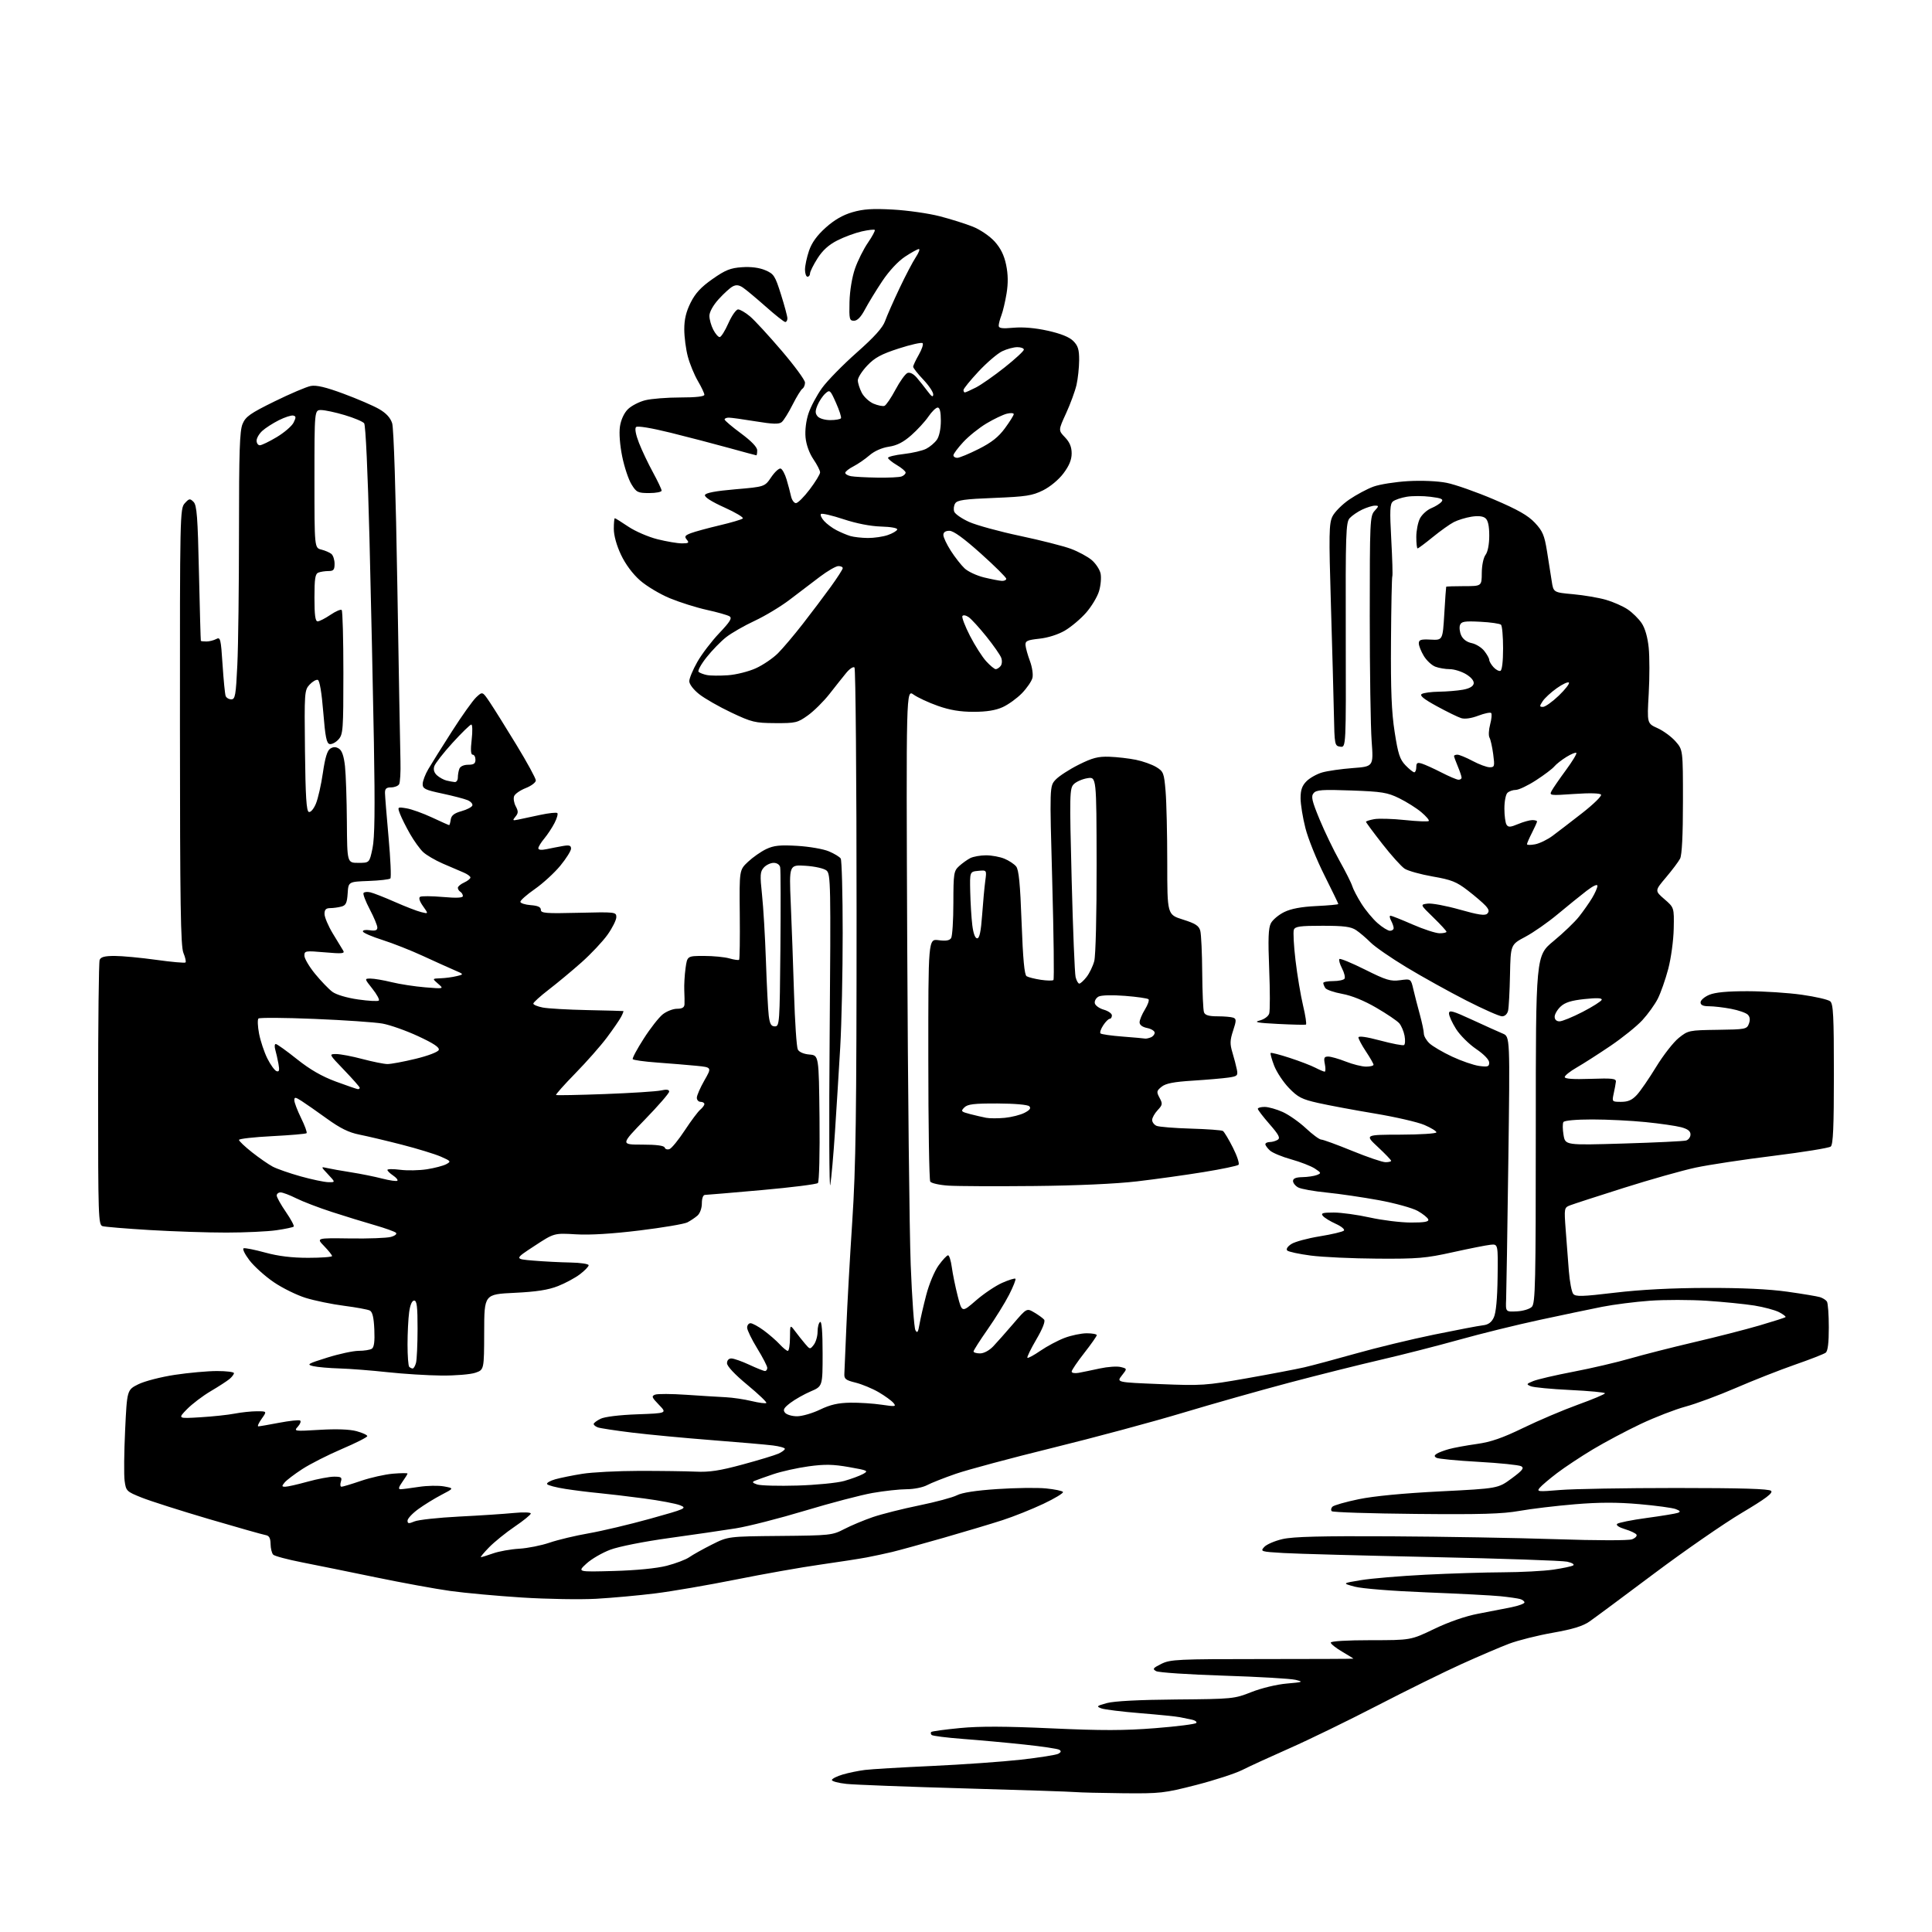 <?xml version="1.0" encoding="UTF-8" standalone="no"?>
<svg 
  version="1.1" 
  xmlns="http://www.w3.org/2000/svg" 
  xmlns:xlink="http://www.w3.org/1999/xlink" 
  xmlns:svg="http://www.w3.org/2000/svg"
  xmlns:rdf="http://www.w3.org/1999/02/22-rdf-syntax-ns#"
  xmlns:cc="http://creativecommons.org/ns#"
  xmlns:dc="http://purl.org/dc/elements/1.1/"
  viewBox="0 0 768 768"
  width="768"
  height="768"
>
<style>svg {background-color: white; }</style>"
<path stroke="none" fill="black" fill-rule="evenodd" d="M446.28,712.84C437.60,712.75 429.15,712.54 427.50,712.38C425.85,712.21 406.05,711.56 383.50,710.92C360.95,710.28 339.80,709.48 336.50,709.13C333.20,708.78 330.59,708.07 330.69,707.55C330.80,707.03 332.74,706.06 335.02,705.39C337.29,704.72 341.25,703.90 343.82,703.58C346.40,703.26 358.40,702.55 370.50,702.00C382.60,701.44 398.50,700.32 405.84,699.50C413.17,698.67 419.87,697.61 420.72,697.14C421.82,696.52 421.92,696.07 421.09,695.56C420.46,695.16 414.21,694.23 407.22,693.49C400.22,692.74 389.22,691.73 382.76,691.25C376.30,690.76 370.72,690.05 370.34,689.68C369.97,689.31 369.90,688.77 370.18,688.49C370.46,688.21 375.60,687.51 381.59,686.93C389.42,686.17 399.70,686.21 418.00,687.05C437.97,687.96 446.92,687.95 459.27,686.97C467.95,686.29 475.28,685.35 475.56,684.89C475.85,684.43 475.05,683.85 473.79,683.59C472.53,683.34 470.38,682.89 469.00,682.61C467.62,682.32 460.55,681.61 453.27,681.02C446.00,680.43 439.03,679.57 437.77,679.10C435.72,678.32 435.94,678.12 440.00,677.00C442.87,676.21 452.86,675.69 467.50,675.57C490.04,675.38 490.64,675.32 497.50,672.61C501.45,671.05 507.55,669.58 511.50,669.24C518.00,668.67 518.25,668.56 515.00,667.76C513.08,667.29 500.22,666.54 486.44,666.10C472.65,665.66 460.57,664.86 459.59,664.31C458.04,663.44 458.30,663.08 461.66,661.41C465.23,659.64 468.09,659.50 501.75,659.50C521.69,659.50 538.00,659.43 538.00,659.35C538.00,659.26 535.98,658.00 533.50,656.55C531.02,655.10 529.00,653.48 529.00,652.96C529.00,652.39 535.44,652.00 544.91,652.00C560.82,652.00 560.82,652.00 570.16,647.51C575.92,644.74 582.56,642.44 587.50,641.50C591.90,640.66 597.86,639.50 600.75,638.92C603.64,638.33 606.00,637.47 606.00,637.00C606.00,636.52 605.21,635.91 604.25,635.64C603.29,635.37 599.80,634.87 596.50,634.53C593.20,634.19 579.92,633.50 567.00,632.99C553.53,632.46 541.37,631.49 538.51,630.72C533.52,629.37 533.52,629.37 541.01,628.13C545.13,627.45 556.60,626.48 566.50,625.98C576.40,625.47 590.35,625.04 597.50,625.01C604.65,624.98 613.59,624.51 617.37,623.97C621.14,623.42 624.74,622.66 625.36,622.28C625.99,621.89 624.96,621.24 622.99,620.80C621.07,620.37 597.00,619.54 569.50,618.96C542.00,618.38 515.31,617.66 510.18,617.35C501.19,616.82 500.93,616.74 502.55,614.95C503.47,613.93 506.76,612.51 509.86,611.80C514.04,610.84 525.18,610.55 553.00,610.71C573.62,610.82 603.09,611.34 618.47,611.85C634.87,612.40 647.41,612.42 648.78,611.89C650.07,611.40 650.85,610.57 650.52,610.03C650.19,609.49 648.12,608.52 645.93,607.86C643.60,607.16 642.31,606.29 642.82,605.78C643.31,605.29 648.61,604.22 654.61,603.41C660.60,602.60 666.17,601.68 667.00,601.37C668.13,600.94 667.93,600.58 666.14,599.89C664.84,599.39 658.32,598.50 651.64,597.92C642.89,597.15 635.73,597.16 626.00,597.97C618.58,598.59 608.66,599.77 603.97,600.61C597.20,601.81 588.67,602.06 562.80,601.81C544.85,601.64 529.82,601.16 529.40,600.73C528.98,600.31 529.10,599.50 529.66,598.94C530.23,598.37 534.92,597.03 540.10,595.96C546.07,594.72 557.89,593.59 572.50,592.85C595.50,591.69 595.50,591.69 600.89,587.71C605.25,584.49 605.97,583.57 604.70,582.85C603.83,582.36 596.16,581.58 587.66,581.10C579.15,580.63 571.65,579.90 570.99,579.49C570.07,578.93 570.11,578.54 571.14,577.87C571.89,577.39 574.08,576.56 576.00,576.03C577.92,575.50 582.88,574.59 587.00,574.01C592.64,573.22 597.23,571.64 605.50,567.62C611.55,564.68 621.33,560.52 627.24,558.38C633.15,556.25 637.99,554.21 637.99,553.85C638.00,553.50 631.81,552.91 624.25,552.55C616.69,552.19 609.60,551.51 608.50,551.05C606.66,550.28 606.73,550.12 609.50,548.99C611.15,548.31 618.35,546.64 625.50,545.27C632.65,543.90 642.77,541.54 648.00,540.02C653.23,538.51 664.70,535.59 673.50,533.53C682.30,531.48 693.97,528.49 699.42,526.89C704.88,525.29 709.54,523.80 709.77,523.57C710.00,523.34 708.85,522.46 707.22,521.61C705.59,520.77 701.16,519.58 697.38,518.97C693.59,518.37 685.10,517.52 678.50,517.08C671.90,516.65 661.71,516.64 655.86,517.06C650.01,517.48 641.46,518.57 636.86,519.48C632.26,520.39 621.08,522.74 612.00,524.69C602.92,526.64 588.52,530.19 580.00,532.58C571.47,534.96 557.52,538.53 549.00,540.50C540.47,542.47 524.06,546.58 512.52,549.63C500.98,552.69 481.86,558.10 470.02,561.66C458.19,565.22 435.00,571.46 418.50,575.52C402.00,579.58 384.68,584.23 380.00,585.84C375.32,587.46 370.15,589.50 368.50,590.38C366.85,591.27 363.20,591.99 360.38,591.99C357.57,592.00 351.49,592.66 346.88,593.47C342.27,594.28 330.18,597.45 320.00,600.52C309.82,603.59 297.45,606.75 292.50,607.54C287.55,608.33 275.62,610.07 266.00,611.40C255.99,612.78 245.97,614.77 242.59,616.04C239.34,617.26 235.07,619.75 233.09,621.58C229.50,624.89 229.50,624.89 244.00,624.49C252.95,624.24 260.99,623.45 265.00,622.43C268.57,621.51 272.62,619.98 274.00,619.01C275.38,618.04 279.41,615.79 282.97,614.00C289.43,610.75 289.43,610.75 310.06,610.56C330.02,610.38 330.85,610.29 335.60,607.83C338.29,606.43 343.41,604.29 346.96,603.07C350.51,601.86 358.79,599.77 365.36,598.43C371.93,597.09 378.70,595.27 380.40,594.39C382.42,593.34 388.01,592.48 396.50,591.92C403.65,591.44 412.33,591.33 415.78,591.67C419.23,592.01 422.28,592.64 422.55,593.08C422.82,593.52 419.32,595.64 414.77,597.79C410.22,599.94 402.90,602.87 398.50,604.29C394.10,605.72 383.52,608.88 375.00,611.33C366.48,613.77 357.28,616.30 354.57,616.95C351.85,617.59 347.35,618.56 344.57,619.09C341.78,619.62 333.43,620.91 326.00,621.97C318.57,623.02 303.50,625.69 292.50,627.90C281.50,630.10 267.10,632.58 260.50,633.40C253.90,634.22 243.32,635.18 237.00,635.54C230.68,635.89 217.40,635.67 207.50,635.04C197.60,634.41 184.78,633.24 179.00,632.43C173.22,631.63 159.95,629.20 149.50,627.04C139.05,624.88 125.80,622.19 120.05,621.06C114.30,619.93 109.16,618.56 108.61,618.01C108.06,617.46 107.59,615.56 107.56,613.78C107.51,611.34 107.00,610.45 105.50,610.20C104.40,610.01 94.28,607.14 83.00,603.83C71.73,600.51 59.72,596.68 56.30,595.31C50.30,592.91 50.08,592.69 49.54,588.66C49.23,586.37 49.32,577.30 49.74,568.50C50.50,552.50 50.50,552.50 55.00,550.26C57.49,549.03 63.98,547.35 69.50,546.52C75.00,545.69 82.54,545.01 86.25,545.01C89.96,545.00 93.00,545.38 93.00,545.85C93.00,546.31 92.21,547.35 91.25,548.16C90.29,548.97 86.91,551.16 83.74,553.03C80.57,554.90 76.34,558.12 74.32,560.18C70.67,563.93 70.67,563.93 79.58,563.39C84.49,563.10 90.66,562.44 93.30,561.93C95.94,561.42 99.91,561.00 102.12,561.00C106.14,561.00 106.14,561.00 104.00,564.00C102.83,565.65 102.23,567.00 102.68,567.00C103.13,567.00 106.86,566.36 110.97,565.57C115.07,564.79 118.82,564.39 119.28,564.67C119.75,564.96 119.36,566.05 118.41,567.10C116.73,568.96 116.92,568.99 127.10,568.38C133.81,567.98 139.01,568.17 141.75,568.92C144.09,569.55 146.00,570.44 146.00,570.88C146.00,571.32 141.48,573.61 135.95,575.97C130.43,578.33 123.34,581.92 120.20,583.96C117.07,585.99 113.88,588.41 113.13,589.33C111.95,590.77 111.98,591.00 113.39,591.00C114.29,591.00 118.27,590.10 122.24,589.00C126.21,587.90 130.96,587.00 132.80,587.00C135.68,587.00 136.05,587.27 135.50,589.00C135.15,590.10 135.27,591.00 135.76,591.00C136.25,591.00 139.77,589.94 143.58,588.64C147.38,587.35 153.09,586.07 156.25,585.81C159.41,585.55 162.00,585.53 162.00,585.76C162.00,586.00 161.07,587.50 159.93,589.10C158.49,591.12 158.26,592.00 159.18,591.99C159.91,591.99 163.20,591.57 166.50,591.06C169.80,590.55 174.30,590.47 176.50,590.87C180.50,591.61 180.50,591.61 175.50,594.21C172.75,595.64 168.59,598.21 166.25,599.91C163.91,601.62 162.00,603.67 162.00,604.48C162.00,605.70 162.47,605.75 164.75,604.79C166.26,604.15 174.25,603.28 182.50,602.86C190.75,602.45 200.54,601.80 204.25,601.43C207.96,601.07 211.00,601.16 211.00,601.64C211.00,602.12 208.13,604.46 204.62,606.84C201.11,609.22 196.52,612.93 194.42,615.08C192.32,617.24 190.85,619.00 191.17,619.00C191.49,619.00 193.67,618.32 196.01,617.50C198.35,616.67 203.02,615.83 206.39,615.64C209.75,615.44 215.20,614.35 218.50,613.22C221.80,612.09 228.78,610.43 234.00,609.52C239.22,608.61 250.21,606.01 258.42,603.73C272.61,599.78 273.19,599.52 270.39,598.38C268.76,597.71 262.27,596.49 255.97,595.65C249.66,594.81 241.57,593.86 238.00,593.52C234.43,593.19 228.46,592.45 224.75,591.87C221.04,591.29 217.77,590.44 217.48,589.96C217.19,589.49 218.65,588.63 220.72,588.04C222.80,587.46 227.65,586.47 231.50,585.86C235.35,585.24 245.47,584.72 254.00,584.70C262.52,584.69 272.65,584.83 276.50,585.00C281.96,585.26 286.07,584.64 295.21,582.16C301.65,580.42 308.06,578.47 309.46,577.84C310.86,577.20 312.00,576.34 312.00,575.93C312.00,575.52 309.86,574.92 307.25,574.59C304.64,574.26 293.73,573.31 283.00,572.48C272.27,571.65 258.02,570.30 251.33,569.49C244.64,568.67 238.45,567.73 237.58,567.39C236.71,567.06 236.00,566.46 236.00,566.05C236.00,565.65 237.24,564.72 238.75,563.98C240.38,563.18 246.31,562.46 253.34,562.21C265.18,561.78 265.18,561.78 261.93,558.42C259.08,555.48 258.89,554.98 260.42,554.39C261.38,554.02 266.97,554.05 272.83,554.45C278.70,554.85 285.75,555.29 288.50,555.42C291.25,555.56 295.89,556.24 298.80,556.95C301.72,557.65 304.34,557.99 304.63,557.70C304.92,557.42 301.52,554.18 297.08,550.50C292.12,546.41 289.00,543.08 289.00,541.91C289.00,540.75 289.69,540.00 290.75,540.01C291.71,540.02 294.91,541.14 297.85,542.51C300.79,543.88 303.60,545.00 304.10,545.00C304.59,545.00 305.00,544.44 305.00,543.75C305.00,543.06 303.20,539.58 301.00,536.00C298.80,532.42 297.00,528.71 297.00,527.75C297.00,526.79 297.61,526.00 298.35,526.00C299.09,526.00 301.45,527.29 303.60,528.86C305.74,530.44 308.59,532.91 309.92,534.36C311.26,535.81 312.72,537.00 313.17,537.00C313.63,537.00 314.01,534.64 314.03,531.75C314.06,526.50 314.06,526.50 316.06,529.17C317.16,530.64 318.94,532.89 320.03,534.17C321.96,536.46 322.03,536.46 323.50,534.56C324.32,533.49 325.00,531.16 325.00,529.37C325.00,527.58 325.45,525.84 326.00,525.50C326.65,525.10 327.00,529.50 327.00,537.98C327.00,551.07 327.00,551.07 322.25,553.11C319.64,554.23 316.02,556.28 314.20,557.66C311.55,559.68 311.13,560.46 312.07,561.59C312.72,562.36 314.88,563.00 316.87,562.99C318.87,562.98 322.98,561.79 326.00,560.33C330.09,558.37 333.16,557.67 338.00,557.59C341.57,557.54 347.20,557.90 350.49,558.40C355.93,559.21 356.36,559.14 355.16,557.69C354.43,556.81 351.80,554.90 349.31,553.44C346.83,551.99 342.70,550.27 340.15,549.63C336.10,548.63 335.52,548.15 335.65,545.99C335.72,544.62 336.08,536.30 336.44,527.50C336.79,518.70 337.85,499.80 338.79,485.50C340.21,463.88 340.50,443.21 340.50,362.83C340.50,309.67 340.12,265.79 339.67,265.33C339.21,264.88 337.73,265.85 336.38,267.50C335.03,269.15 332.03,272.92 329.72,275.88C327.40,278.84 323.54,282.66 321.14,284.38C317.05,287.31 316.26,287.50 308.14,287.45C300.13,287.41 298.86,287.10 290.69,283.24C285.85,280.95 280.11,277.67 277.94,275.95C275.66,274.14 274.00,271.97 274.00,270.79C274.00,269.66 275.44,266.21 277.20,263.12C278.95,260.03 282.87,254.89 285.91,251.69C290.27,247.09 291.12,245.69 289.98,244.99C289.19,244.50 285.16,243.36 281.02,242.45C276.88,241.54 270.27,239.46 266.32,237.83C262.36,236.20 257.01,233.00 254.42,230.72C251.50,228.15 248.63,224.29 246.86,220.54C245.11,216.85 244.00,212.85 244.00,210.25C244.00,207.91 244.18,206.00 244.40,206.00C244.62,206.00 247.04,207.51 249.77,209.35C252.51,211.19 257.71,213.44 261.33,214.35C264.95,215.26 269.34,216.00 271.08,216.00C273.76,216.00 274.06,215.77 273.01,214.52C271.99,213.28 272.26,212.85 274.64,211.94C276.21,211.34 281.32,209.95 286.00,208.84C290.68,207.74 294.85,206.51 295.27,206.10C295.69,205.69 292.39,203.72 287.93,201.71C282.84,199.42 279.97,197.58 280.23,196.78C280.52,195.92 284.47,195.17 292.32,194.50C303.99,193.50 303.99,193.50 306.57,189.69C307.99,187.60 309.68,186.05 310.33,186.26C310.97,186.47 312.03,188.41 312.67,190.57C313.32,192.73 314.11,195.74 314.44,197.25C314.77,198.76 315.65,200.00 316.40,200.00C317.15,200.00 319.61,197.54 321.88,194.54C324.15,191.54 326.00,188.50 326.00,187.78C326.00,187.05 324.80,184.70 323.33,182.54C321.72,180.17 320.49,176.77 320.22,173.92C319.95,171.08 320.41,167.29 321.39,164.34C322.28,161.66 324.69,157.13 326.75,154.27C328.81,151.41 335.00,145.08 340.50,140.21C347.60,133.93 350.89,130.27 351.84,127.61C352.57,125.55 355.13,119.74 357.53,114.68C359.92,109.63 362.85,104.04 364.04,102.25C365.22,100.46 365.78,99.00 365.27,99.00C364.76,99.00 362.28,100.37 359.75,102.04C356.97,103.88 353.39,107.74 350.69,111.79C348.23,115.48 345.15,120.53 343.84,123.00C342.24,126.02 340.81,127.50 339.48,127.50C337.67,127.50 337.52,126.87 337.69,120.00C337.81,115.55 338.70,110.17 339.88,106.77C340.98,103.61 343.30,98.97 345.04,96.45C346.77,93.92 347.98,91.65 347.73,91.40C347.47,91.14 345.15,91.41 342.56,91.99C339.97,92.57 335.61,94.18 332.88,95.56C329.43,97.31 327.00,99.51 324.95,102.74C323.33,105.30 322.00,107.98 322.00,108.70C322.00,109.41 321.55,110.00 321.00,110.00C320.45,110.00 320.00,108.73 320.00,107.18C320.00,105.63 320.72,102.26 321.59,99.69C322.68,96.49 324.76,93.60 328.20,90.51C331.63,87.43 335.02,85.47 338.84,84.36C343.19,83.09 346.84,82.86 354.98,83.31C360.77,83.63 369.10,84.82 373.50,85.95C377.90,87.08 383.85,88.96 386.73,90.11C389.69,91.30 393.45,93.87 395.39,96.01C397.77,98.65 399.16,101.47 399.95,105.27C400.73,109.03 400.79,112.56 400.13,116.62C399.60,119.85 398.68,123.77 398.08,125.32C397.49,126.86 397.00,128.73 397.00,129.47C397.00,130.50 398.37,130.69 402.88,130.28C406.65,129.94 411.54,130.36 416.52,131.47C421.71,132.63 425.08,133.98 426.65,135.56C428.53,137.44 429.00,138.96 428.98,143.20C428.96,146.12 428.49,150.53 427.93,153.00C427.36,155.47 425.50,160.55 423.79,164.28C420.68,171.06 420.68,171.06 423.34,173.83C425.22,175.79 426.00,177.67 426.00,180.23C426.00,182.76 425.02,185.14 422.74,188.17C420.84,190.70 417.45,193.51 414.60,194.93C410.34,197.04 407.86,197.42 395.21,197.93C383.38,198.39 380.52,198.80 379.70,200.11C379.14,201.00 378.97,202.49 379.33,203.41C379.68,204.34 382.34,206.17 385.24,207.48C388.13,208.78 397.23,211.28 405.46,213.02C413.69,214.76 422.80,217.08 425.72,218.17C428.64,219.26 432.34,221.26 433.94,222.60C435.54,223.95 437.14,226.36 437.49,227.95C437.84,229.54 437.57,232.71 436.89,234.98C436.21,237.26 433.88,241.12 431.73,243.57C429.57,246.03 425.79,249.21 423.32,250.66C420.65,252.23 416.57,253.53 413.17,253.89C408.30,254.42 407.52,254.79 407.66,256.50C407.75,257.60 408.54,260.43 409.42,262.79C410.30,265.15 410.75,268.16 410.41,269.48C410.08,270.81 408.20,273.54 406.24,275.57C404.27,277.59 400.83,280.08 398.58,281.10C395.77,282.38 392.17,282.96 387.00,282.96C381.68,282.96 377.56,282.27 372.83,280.60C369.16,279.31 364.82,277.29 363.18,276.13C360.20,274.00 360.20,274.00 360.64,376.25C360.89,432.49 361.51,489.44 362.02,502.80C362.54,516.17 363.38,527.85 363.89,528.77C364.63,530.10 364.97,529.62 365.50,526.47C365.87,524.29 367.09,519.01 368.20,514.75C369.33,510.40 371.49,505.24 373.12,503.00C374.71,500.80 376.40,499.00 376.87,499.00C377.34,499.00 378.01,501.14 378.36,503.75C378.71,506.36 379.76,511.49 380.69,515.15C382.39,521.80 382.39,521.80 387.98,516.94C391.05,514.27 395.72,511.13 398.36,509.96C401.01,508.79 403.38,508.05 403.65,508.32C403.91,508.58 402.79,511.43 401.15,514.65C399.51,517.87 395.65,524.09 392.58,528.47C389.51,532.86 387.00,536.80 387.00,537.22C387.00,537.65 388.16,538.00 389.58,538.00C391.10,538.00 393.25,536.85 394.83,535.19C396.30,533.64 399.89,529.59 402.82,526.17C408.14,519.97 408.14,519.97 411.15,521.74C412.80,522.71 414.56,523.98 415.05,524.57C415.61,525.23 414.45,528.19 411.95,532.46C409.75,536.22 408.16,539.49 408.41,539.74C408.66,539.99 410.99,538.73 413.59,536.94C416.19,535.15 420.50,532.86 423.17,531.84C425.84,530.83 429.82,530.00 432.01,530.00C434.20,530.00 435.99,530.34 435.98,530.75C435.97,531.16 433.72,534.37 430.98,537.87C428.24,541.37 426.00,544.68 426.00,545.23C426.00,545.78 427.24,546.00 428.75,545.73C430.26,545.45 434.06,544.67 437.18,543.99C440.31,543.31 444.04,543.05 445.48,543.41C448.10,544.06 448.10,544.06 445.95,546.78C443.81,549.50 443.81,549.50 461.16,550.20C477.65,550.87 479.33,550.76 495.50,547.91C504.85,546.26 515.20,544.29 518.50,543.53C521.80,542.76 531.02,540.29 539.00,538.04C546.98,535.78 560.92,532.41 570.00,530.54C579.08,528.68 587.85,527.01 589.49,526.83C591.61,526.60 592.88,525.68 593.81,523.71C594.68,521.90 595.21,516.30 595.32,507.71C595.50,494.50 595.50,494.50 592.50,494.81C590.85,494.98 584.10,496.32 577.50,497.78C566.78,500.16 563.58,500.44 547.50,500.33C537.60,500.27 525.70,499.72 521.05,499.11C516.41,498.50 512.20,497.60 511.70,497.10C511.15,496.55 511.79,495.53 513.31,494.53C514.70,493.62 519.78,492.24 524.60,491.46C529.42,490.68 533.75,489.65 534.21,489.19C534.68,488.72 533.25,487.52 531.03,486.51C528.81,485.51 526.49,484.09 525.87,483.35C524.96,482.25 525.75,482.00 530.18,482.00C533.16,482.00 539.63,482.89 544.55,483.98C549.47,485.07 556.80,485.97 560.83,485.98C566.26,485.99 568.06,485.67 567.76,484.75C567.53,484.06 565.64,482.54 563.57,481.37C561.49,480.20 554.55,478.28 548.14,477.10C541.74,475.93 532.36,474.55 527.31,474.05C522.25,473.55 517.19,472.64 516.06,472.03C514.93,471.43 514.00,470.27 514.00,469.46C514.00,468.45 515.16,467.98 517.75,467.93C519.81,467.89 522.38,467.51 523.46,467.09C525.30,466.37 525.25,466.21 522.66,464.51C521.14,463.52 516.93,461.88 513.30,460.87C509.68,459.87 505.87,458.29 504.85,457.37C503.83,456.45 503.00,455.31 503.00,454.85C503.00,454.38 503.79,453.99 504.75,453.98C505.71,453.98 507.13,453.57 507.91,453.08C509.02,452.37 508.35,451.08 504.66,446.86C502.10,443.93 500.00,441.19 500.00,440.77C500.00,440.35 501.24,440.01 502.75,440.02C504.26,440.03 507.49,440.95 509.93,442.05C512.37,443.16 516.51,446.07 519.14,448.53C521.76,450.99 524.50,453.00 525.21,453.00C525.93,453.00 531.46,455.02 537.51,457.49C543.55,459.96 549.51,461.99 550.75,461.99C551.99,462.00 553.00,461.75 553.00,461.44C553.00,461.13 550.64,458.67 547.75,455.97C542.50,451.08 542.50,451.08 556.75,451.04C564.59,451.02 571.00,450.61 571.00,450.12C571.00,449.64 568.85,448.32 566.22,447.19C563.59,446.06 554.70,444.01 546.47,442.64C538.24,441.27 528.12,439.38 524.00,438.45C517.51,436.99 515.94,436.19 512.38,432.50C510.11,430.15 507.46,426.14 506.48,423.59C505.51,421.04 504.89,418.78 505.11,418.57C505.32,418.35 508.72,419.23 512.66,420.52C516.60,421.80 521.19,423.56 522.86,424.43C524.53,425.29 526.20,426.00 526.58,426.00C526.95,426.00 526.98,424.65 526.65,423.00C526.15,420.49 526.37,420.00 527.99,420.00C529.05,420.00 532.21,420.90 535.00,422.00C537.79,423.10 541.41,424.00 543.04,424.00C544.67,424.00 546.00,423.66 546.00,423.25C545.99,422.84 544.65,420.48 543.00,418.00C541.35,415.52 540.01,413.01 540.00,412.41C540.00,411.71 543.14,412.15 548.65,413.62C553.41,414.89 557.67,415.71 558.12,415.43C558.57,415.15 558.66,413.48 558.33,411.71C558.00,409.95 557.05,407.72 556.22,406.76C555.39,405.80 551.28,403.02 547.10,400.59C542.29,397.78 537.32,395.76 533.56,395.08C530.29,394.48 527.26,393.44 526.82,392.75C526.39,392.06 526.02,391.16 526.02,390.75C526.01,390.34 527.77,390.00 529.94,390.00C532.11,390.00 534.15,389.56 534.48,389.03C534.81,388.50 534.36,386.65 533.47,384.94C532.58,383.22 532.12,381.55 532.44,381.23C532.76,380.90 537.35,382.80 542.64,385.44C551.04,389.64 552.78,390.16 556.55,389.65C560.85,389.06 560.85,389.06 561.83,393.28C562.37,395.60 563.53,400.11 564.41,403.30C565.28,406.49 566.00,409.90 566.00,410.87C566.00,411.85 567.01,413.60 568.25,414.76C569.49,415.92 573.54,418.30 577.25,420.03C580.97,421.77 585.80,423.43 588.00,423.73C591.45,424.19 592.00,424.00 591.97,422.38C591.96,421.25 589.89,419.10 586.80,417.00C583.96,415.08 580.37,411.50 578.82,409.06C577.27,406.61 576.00,403.83 576.00,402.87C576.00,401.40 577.43,401.79 585.25,405.40C590.34,407.75 595.79,410.21 597.38,410.87C600.25,412.07 600.25,412.07 599.58,461.79C599.21,489.13 598.82,513.75 598.71,516.50C598.50,521.50 598.50,521.50 602.92,521.29C605.38,521.18 608.04,520.38 608.92,519.50C610.33,518.09 610.50,510.46 610.50,448.92C610.50,379.92 610.50,379.92 617.56,374.09C621.44,370.89 626.00,366.52 627.68,364.38C629.37,362.25 631.70,358.93 632.87,357.00C634.04,355.07 634.99,352.89 635.00,352.15C635.00,351.33 633.30,352.12 630.65,354.15C628.26,355.99 623.11,360.16 619.21,363.41C615.31,366.67 609.51,370.72 606.31,372.41C600.50,375.50 600.50,375.50 600.25,387.50C600.12,394.10 599.77,400.51 599.49,401.75C599.17,403.10 598.21,404.00 597.08,404.00C596.04,404.00 589.61,401.15 582.79,397.67C575.97,394.18 565.33,388.28 559.15,384.54C552.97,380.81 546.51,376.35 544.81,374.63C543.10,372.91 540.53,370.72 539.10,369.76C537.03,368.37 534.30,368.01 525.72,368.01C516.82,368.00 514.83,368.28 514.33,369.58C514.00,370.44 514.29,375.93 514.99,381.77C515.68,387.61 517.03,395.69 517.99,399.72C518.95,403.75 519.46,407.16 519.12,407.30C518.78,407.44 513.77,407.32 508.00,407.03C499.88,406.62 498.23,406.31 500.70,405.68C502.53,405.21 504.18,404.02 504.53,402.90C504.87,401.82 504.87,393.87 504.52,385.22C504.04,373.17 504.19,368.92 505.20,367.00C505.92,365.62 508.31,363.62 510.51,362.55C513.22,361.22 517.30,360.46 523.25,360.17C528.06,359.94 532.00,359.58 532.00,359.36C532.00,359.14 529.49,353.96 526.43,347.85C523.36,341.74 519.98,333.35 518.93,329.21C517.87,325.07 517.00,319.71 517.00,317.29C517.00,314.01 517.60,312.31 519.37,310.54C520.68,309.23 523.49,307.66 525.62,307.05C527.76,306.44 533.21,305.66 537.75,305.32C545.99,304.70 545.99,304.70 545.25,294.60C544.84,289.05 544.50,266.66 544.50,244.86C544.50,207.28 544.60,205.10 546.40,203.11C548.17,201.16 548.18,201.00 546.56,201.00C545.59,201.00 543.31,201.71 541.49,202.57C539.67,203.43 537.43,204.97 536.51,205.98C535.01,207.65 534.86,212.10 534.96,252.49C535.07,297.15 535.07,297.15 532.79,296.82C530.56,296.51 530.49,296.17 530.25,284.00C530.11,277.12 529.57,257.34 529.05,240.04C528.22,212.53 528.30,208.18 529.63,205.36C530.48,203.58 533.49,200.54 536.33,198.59C539.18,196.65 543.52,194.32 546.00,193.43C548.48,192.53 554.65,191.56 559.73,191.26C565.17,190.95 571.46,191.22 575.07,191.93C578.44,192.60 586.89,195.57 593.85,198.54C603.36,202.60 607.40,204.89 610.13,207.80C613.22,211.09 613.93,212.76 614.95,219.08C615.61,223.16 616.45,228.53 616.83,231.00C617.52,235.50 617.52,235.50 625.37,236.21C629.70,236.61 635.57,237.61 638.43,238.44C641.29,239.27 645.16,240.98 647.04,242.25C648.92,243.51 651.41,245.97 652.58,247.71C653.92,249.69 654.96,253.30 655.38,257.43C655.75,261.05 655.76,269.31 655.39,275.79C654.72,287.57 654.72,287.57 658.91,289.46C661.21,290.50 664.43,292.86 666.05,294.71C669.00,298.07 669.00,298.07 669.00,318.60C669.00,331.98 668.60,339.89 667.86,341.32C667.24,342.52 664.71,345.88 662.25,348.79C657.77,354.09 657.77,354.09 661.63,357.43C665.50,360.77 665.50,360.77 665.33,369.14C665.24,373.80 664.27,380.90 663.15,385.17C662.03,389.39 660.16,394.72 658.99,397.02C657.82,399.32 655.06,403.15 652.86,405.54C650.66,407.93 644.95,412.53 640.18,415.76C635.41,418.99 629.36,422.86 626.75,424.36C624.14,425.86 622.00,427.56 622.00,428.15C622.00,428.86 625.42,429.10 632.25,428.86C640.91,428.56 642.48,428.73 642.34,430.00C642.25,430.82 641.86,432.96 641.46,434.75C640.76,437.96 640.80,438.00 644.44,438.00C647.18,438.00 648.78,437.29 650.67,435.25C652.08,433.74 655.53,428.71 658.36,424.08C661.19,419.45 665.22,414.29 667.32,412.60C671.06,409.60 671.40,409.53 682.76,409.37C693.88,409.22 694.41,409.12 695.22,406.93C695.79,405.39 695.64,404.21 694.77,403.34C694.05,402.62 691.05,401.58 688.10,401.02C685.14,400.46 681.21,400.00 679.36,400.00C676.99,400.00 676.00,399.54 676.00,398.45C676.00,397.60 677.56,396.25 679.47,395.45C681.84,394.46 686.65,394.01 694.72,394.02C701.20,394.03 710.90,394.66 716.28,395.43C721.67,396.19 726.73,397.36 727.53,398.03C728.76,399.04 729.00,403.84 729.00,427.00C729.00,447.99 728.70,455.00 727.75,455.77C727.06,456.34 716.83,457.99 705.00,459.46C693.17,460.92 679.23,463.03 674.00,464.15C668.77,465.27 655.95,468.89 645.50,472.20C635.05,475.50 625.43,478.63 624.12,479.14C621.78,480.06 621.75,480.27 622.38,488.79C622.73,493.58 623.30,500.98 623.64,505.23C623.98,509.49 624.76,513.58 625.38,514.34C626.33,515.50 628.91,515.42 642.00,513.86C652.22,512.65 664.65,512.00 678.50,511.97C692.35,511.93 703.24,512.44 710.49,513.47C716.54,514.32 722.39,515.30 723.49,515.64C724.60,515.99 725.83,516.77 726.23,517.38C726.64,518.00 726.98,522.61 726.98,527.63C726.99,533.77 726.59,537.07 725.75,537.71C725.06,538.24 719.55,540.39 713.50,542.49C707.45,544.60 696.88,548.76 690.02,551.73C683.16,554.70 674.16,558.04 670.02,559.15C665.88,560.27 657.87,563.37 652.20,566.05C646.54,568.73 637.99,573.27 633.20,576.14C628.42,579.01 622.00,583.26 618.95,585.58C615.90,587.90 612.79,590.54 612.04,591.45C610.78,592.97 611.41,593.03 620.09,592.30C625.26,591.86 646.02,591.50 666.20,591.50C692.34,591.50 703.23,591.83 704.04,592.64C704.89,593.49 701.95,595.70 692.34,601.42C685.28,605.62 669.60,616.47 657.50,625.54C645.40,634.61 633.87,643.17 631.87,644.56C629.25,646.40 625.21,647.64 617.28,649.04C611.24,650.10 603.42,652.07 599.90,653.40C596.38,654.73 587.88,658.37 581.00,661.48C574.12,664.59 559.05,672.02 547.50,677.99C535.95,683.96 520.29,691.58 512.70,694.93C505.11,698.28 496.62,702.17 493.83,703.59C491.04,705.00 482.75,707.69 475.41,709.58C462.74,712.82 461.24,712.99 446.28,712.84zM317.00,590.53C324.43,590.31 332.77,589.49 335.55,588.71C338.32,587.93 341.70,586.68 343.05,585.95C345.36,584.68 345.05,584.52 337.50,583.19C331.12,582.07 327.86,582.01 321.38,582.90C316.91,583.52 310.61,584.92 307.38,586.02C304.14,587.12 300.82,588.30 300.00,588.65C298.87,589.12 299.12,589.48 301.00,590.11C302.38,590.56 309.57,590.75 317.00,590.53zM175.50,546.80C170.00,546.75 160.32,546.15 154.00,545.46C147.68,544.77 139.12,544.10 135.00,543.98C130.88,543.86 126.15,543.45 124.50,543.06C121.77,542.42 122.27,542.11 130.05,539.68C134.75,538.20 140.38,536.99 142.55,536.98C144.72,536.98 147.08,536.60 147.80,536.15C148.71,535.57 149.01,533.28 148.80,528.51C148.59,523.69 148.06,521.49 147.00,520.95C146.18,520.54 141.57,519.69 136.77,519.07C131.97,518.46 125.12,517.04 121.53,515.94C117.95,514.83 112.20,512.00 108.76,509.64C105.32,507.29 100.99,503.38 99.15,500.97C97.30,498.55 96.27,496.41 96.86,496.21C97.45,496.02 101.32,496.79 105.47,497.93C110.65,499.35 116.01,500.00 122.51,500.00C127.73,500.00 132.00,499.68 132.00,499.30C132.00,498.91 130.58,497.14 128.86,495.35C125.71,492.11 125.71,492.11 139.11,492.30C146.47,492.41 153.80,492.14 155.39,491.69C157.04,491.24 157.90,490.52 157.39,490.04C156.90,489.57 153.12,488.22 149.00,487.03C144.88,485.85 137.22,483.50 132.00,481.80C126.78,480.11 120.38,477.66 117.78,476.36C115.19,475.06 112.38,474.00 111.53,474.00C110.69,474.00 110.00,474.56 110.00,475.24C110.00,475.92 111.64,478.86 113.64,481.77C115.64,484.67 117.04,487.29 116.75,487.59C116.45,487.88 113.35,488.54 109.86,489.04C106.36,489.55 97.42,489.96 90.00,489.97C82.58,489.98 68.85,489.52 59.50,488.96C50.15,488.40 41.71,487.70 40.75,487.41C39.11,486.90 39.00,483.52 39.00,435.01C39.00,406.50 39.27,382.45 39.61,381.58C40.06,380.41 41.61,380.00 45.57,380.00C48.52,380.00 55.95,380.70 62.08,381.55C68.21,382.41 73.46,382.87 73.75,382.59C74.03,382.30 73.66,380.59 72.91,378.79C71.81,376.12 71.55,359.47 71.53,288.87C71.50,204.60 71.55,202.16 73.43,200.08C75.19,198.14 75.51,198.08 76.93,199.50C78.25,200.81 78.60,205.41 79.09,227.78C79.42,242.48 79.76,254.61 79.84,254.75C79.93,254.89 80.93,255.00 82.07,255.00C83.20,255.00 84.94,254.56 85.94,254.03C87.61,253.14 87.80,253.88 88.47,264.20C88.87,270.32 89.42,275.93 89.70,276.67C89.98,277.40 91.00,278.00 91.95,278.00C93.49,278.00 93.77,276.40 94.34,264.34C94.71,256.83 95.00,232.97 95.00,211.31C95.00,179.50 95.27,171.28 96.42,168.53C97.65,165.59 99.42,164.34 109.14,159.56C115.35,156.51 121.83,153.75 123.54,153.43C125.76,153.01 129.53,153.90 136.58,156.52C142.04,158.54 148.38,161.27 150.67,162.59C153.50,164.22 155.18,166.04 155.89,168.25C156.52,170.21 157.34,195.86 157.95,233.00C158.51,266.82 159.07,298.11 159.19,302.52C159.31,306.93 159.06,311.09 158.64,311.77C158.22,312.45 156.78,313.00 155.44,313.00C153.56,313.00 153.01,313.52 153.04,315.25C153.06,316.49 153.70,324.48 154.47,333.00C155.24,341.52 155.56,348.82 155.18,349.20C154.80,349.59 150.89,350.04 146.50,350.20C138.50,350.50 138.50,350.50 138.20,355.15C137.95,358.96 137.50,359.90 135.70,360.38C134.49,360.71 132.49,360.98 131.25,360.99C129.57,361.00 129.00,361.59 129.00,363.31C129.00,364.58 130.48,368.07 132.28,371.06C134.09,374.05 135.95,377.13 136.43,377.89C137.15,379.06 135.98,379.17 129.15,378.57C121.39,377.90 121.00,377.96 121.00,379.89C121.00,381.01 122.91,384.26 125.25,387.12C127.59,389.97 130.68,393.19 132.12,394.26C133.67,395.41 137.85,396.65 142.34,397.30C146.52,397.90 150.24,398.10 150.59,397.74C150.95,397.38 149.80,395.27 148.04,393.05C144.83,389.00 144.83,389.00 147.34,389.00C148.71,389.00 152.46,389.64 155.67,390.43C158.88,391.22 164.88,392.14 169.00,392.48C176.50,393.09 176.50,393.09 174.14,391.05C171.78,389.00 171.78,389.00 175.14,388.88C176.99,388.82 179.85,388.44 181.50,388.03C184.50,387.31 184.50,387.31 180.50,385.59C178.30,384.64 172.68,382.11 168.00,379.95C163.32,377.79 156.15,374.96 152.05,373.66C147.95,372.36 144.45,370.86 144.27,370.32C144.09,369.76 145.25,369.53 146.97,369.78C149.20,370.11 150.00,369.83 150.00,368.72C150.00,367.88 148.65,364.64 147.00,361.50C145.35,358.37 144.23,355.44 144.50,355.00C144.78,354.55 146.01,354.43 147.25,354.72C148.49,355.01 152.88,356.73 157.00,358.55C161.12,360.37 165.82,362.19 167.43,362.58C170.35,363.31 170.35,363.31 168.16,360.22C166.79,358.30 166.35,356.90 167.00,356.50C167.56,356.15 171.62,356.18 176.01,356.56C181.45,357.04 184.00,356.92 184.00,356.19C184.00,355.60 183.55,354.84 183.00,354.50C182.45,354.16 182.00,353.45 182.00,352.92C182.00,352.39 183.12,351.44 184.50,350.82C185.88,350.19 187.00,349.29 187.00,348.82C187.00,348.34 185.76,347.45 184.25,346.82C182.74,346.20 179.03,344.60 176.00,343.28C172.98,341.96 169.47,339.91 168.20,338.71C166.93,337.52 164.59,334.28 163.01,331.52C161.43,328.76 159.65,325.20 159.04,323.61C157.95,320.73 157.95,320.73 161.58,321.32C163.57,321.64 168.13,323.28 171.71,324.95C175.30,326.63 178.37,328.00 178.54,328.00C178.72,328.00 179.00,327.00 179.18,325.78C179.41,324.15 180.56,323.26 183.44,322.45C185.61,321.85 187.56,320.83 187.77,320.19C187.98,319.55 187.11,318.59 185.83,318.06C184.55,317.53 180.01,316.35 175.75,315.44C168.99,314.01 168.00,313.53 168.02,311.65C168.03,310.47 169.04,307.80 170.27,305.72C171.49,303.63 175.72,296.88 179.66,290.72C183.60,284.55 187.94,278.45 189.31,277.17C191.80,274.84 191.80,274.84 194.71,279.17C196.31,281.55 201.08,289.18 205.31,296.13C209.54,303.07 213.00,309.42 213.00,310.23C213.00,311.04 211.20,312.40 209.00,313.27C206.80,314.13 204.71,315.58 204.37,316.49C204.02,317.39 204.31,319.21 205.02,320.53C206.08,322.52 206.06,323.23 204.90,324.63C203.64,326.16 203.75,326.27 206.00,325.80C207.38,325.51 211.30,324.68 214.72,323.94C218.14,323.21 221.22,322.88 221.55,323.21C221.88,323.54 221.38,325.32 220.43,327.16C219.49,329.00 217.66,331.77 216.36,333.33C215.06,334.88 214.00,336.63 214.00,337.20C214.00,337.86 215.21,337.99 217.25,337.56C219.04,337.18 221.96,336.62 223.75,336.30C226.29,335.86 227.00,336.08 227.00,337.33C227.00,338.21 225.09,341.26 222.75,344.11C220.41,346.96 215.85,351.14 212.62,353.40C209.38,355.65 206.79,357.95 206.85,358.50C206.91,359.05 208.77,359.64 210.98,359.81C213.81,360.02 215.00,360.57 215.00,361.67C215.00,363.02 216.95,363.17 230.00,362.85C244.64,362.49 245.00,362.54 245.00,364.57C245.00,365.71 243.43,368.86 241.51,371.56C239.58,374.27 234.92,379.22 231.15,382.57C227.38,385.92 221.52,390.79 218.14,393.39C214.76,395.99 212.00,398.49 212.00,398.95C212.00,399.40 213.69,400.11 215.75,400.51C217.81,400.91 225.80,401.37 233.50,401.53C241.20,401.69 247.63,401.86 247.79,401.91C247.94,401.96 247.54,403.01 246.88,404.25C246.23,405.49 243.67,409.20 241.20,412.50C238.73,415.80 233.08,422.20 228.65,426.72C224.23,431.24 220.81,435.09 221.05,435.28C221.30,435.46 230.05,435.29 240.50,434.90C250.95,434.51 260.96,433.87 262.75,433.47C264.99,432.97 266.00,433.12 266.00,433.93C266.00,434.58 261.66,439.58 256.35,445.05C246.70,455.00 246.70,455.00 255.27,455.00C260.96,455.00 263.97,455.40 264.23,456.18C264.44,456.83 265.31,457.09 266.16,456.77C267.01,456.44 269.74,453.09 272.22,449.32C274.70,445.55 277.47,441.85 278.37,441.11C279.27,440.36 280.00,439.36 280.00,438.88C280.00,438.39 279.32,438.00 278.50,438.00C277.68,438.00 277.00,437.27 277.00,436.37C277.00,435.48 278.35,432.39 279.99,429.51C282.99,424.28 282.99,424.28 276.74,423.66C273.31,423.33 266.32,422.75 261.22,422.38C256.11,422.01 251.75,421.40 251.52,421.03C251.29,420.65 253.25,416.99 255.89,412.88C258.52,408.76 261.93,404.41 263.47,403.20C265.01,401.99 267.56,401.00 269.13,401.00C271.16,401.00 272.03,400.49 272.10,399.25C272.15,398.29 272.11,395.78 272.01,393.67C271.92,391.56 272.14,387.62 272.51,384.92C273.19,380.00 273.19,380.00 279.85,380.00C283.51,380.00 288.06,380.44 289.94,380.98C291.83,381.52 293.57,381.77 293.81,381.52C294.05,381.28 294.17,373.15 294.07,363.46C293.89,345.84 293.89,345.84 297.35,342.58C299.25,340.79 302.50,338.52 304.57,337.53C307.61,336.09 310.01,335.84 316.92,336.24C321.64,336.52 327.28,337.49 329.46,338.41C331.65,339.33 333.78,340.62 334.20,341.29C334.62,341.95 334.98,355.26 334.98,370.85C334.99,386.44 334.55,406.92 334.00,416.35C333.45,425.78 332.51,440.93 331.91,450.00C331.31,459.07 330.48,468.52 330.05,471.00C329.63,473.48 329.51,446.70 329.80,411.50C330.29,351.22 330.21,347.42 328.55,346.04C327.56,345.22 323.93,344.40 320.23,344.16C313.68,343.75 313.68,343.75 314.34,359.12C314.71,367.58 315.29,383.73 315.64,395.00C315.99,406.27 316.66,416.26 317.14,417.19C317.66,418.21 319.48,419.00 321.75,419.19C325.50,419.50 325.50,419.50 325.77,444.43C325.92,458.32 325.64,469.76 325.13,470.27C324.64,470.76 314.62,472.02 302.87,473.07C291.11,474.12 280.94,474.98 280.25,474.99C279.50,474.99 279.00,476.34 279.00,478.35C279.00,480.28 278.26,482.33 277.25,483.22C276.29,484.06 274.48,485.27 273.23,485.92C271.98,486.56 263.43,488.01 254.23,489.13C243.35,490.46 234.49,491.00 228.89,490.66C220.27,490.15 220.27,490.15 212.39,495.32C204.50,500.48 204.50,500.48 212.00,501.11C216.12,501.46 222.76,501.80 226.75,501.87C230.74,501.94 234.00,502.43 234.00,502.95C234.00,503.47 232.45,505.08 230.56,506.52C228.67,507.97 224.73,510.09 221.81,511.24C217.94,512.77 213.25,513.50 204.50,513.92C192.50,514.50 192.50,514.50 192.47,529.50C192.43,544.50 192.43,544.50 188.97,545.69C187.06,546.35 181.00,546.85 175.50,546.80zM164.05,544.00C164.44,544.00 165.04,542.99 165.37,541.75C165.70,540.51 165.98,534.44 165.99,528.25C166.00,519.41 165.71,517.00 164.64,517.00C163.77,517.00 163.04,518.70 162.64,521.64C162.29,524.19 162.00,529.97 162.00,534.47C162.00,538.98 162.30,542.97 162.67,543.33C163.03,543.70 163.66,544.00 164.05,544.00zM411.00,471.46C395.88,471.61 380.59,471.54 377.03,471.31C373.47,471.08 370.21,470.35 369.79,469.70C369.37,469.04 369.02,447.06 369.02,420.85C369.00,373.19 369.00,373.19 373.10,373.74C376.00,374.13 377.46,373.88 378.09,372.90C378.57,372.13 378.98,365.84 378.98,358.92C379.00,347.17 379.15,346.22 381.25,344.30C382.49,343.17 384.48,341.74 385.68,341.12C386.89,340.51 389.71,340.00 391.97,340.00C394.22,340.00 397.51,340.61 399.28,341.35C401.05,342.08 403.14,343.46 403.92,344.41C404.99,345.70 405.54,351.25 406.10,366.71C406.64,381.29 407.22,387.52 408.09,388.06C408.77,388.48 411.32,389.12 413.76,389.49C416.19,389.85 418.44,389.89 418.76,389.57C419.08,389.25 418.87,371.78 418.29,350.74C417.23,312.50 417.23,312.50 419.62,309.94C420.93,308.53 425.05,305.86 428.76,304.00C434.26,301.25 436.51,300.66 441.00,300.82C444.02,300.92 448.76,301.47 451.53,302.03C454.29,302.59 457.93,303.89 459.62,304.91C462.50,306.67 462.73,307.25 463.34,314.54C463.70,318.81 464.00,331.59 464.00,342.94C464.00,363.58 464.00,363.58 470.23,365.54C475.22,367.11 476.59,368.00 477.13,370.00C477.50,371.38 477.85,378.88 477.90,386.67C477.96,394.46 478.27,401.55 478.61,402.42C479.04,403.56 480.56,404.00 484.03,404.00C486.67,404.00 489.48,404.25 490.27,404.55C491.50,405.02 491.49,405.73 490.18,409.70C488.92,413.52 488.88,414.99 489.91,418.40C490.59,420.65 491.38,423.69 491.67,425.15C492.15,427.57 491.88,427.84 488.35,428.35C486.23,428.66 479.88,429.21 474.23,429.57C466.57,430.05 463.39,430.67 461.75,432.00C459.74,433.63 459.67,434.01 460.94,436.40C462.21,438.76 462.14,439.22 460.17,441.32C458.98,442.59 458.00,444.34 458.00,445.21C458.00,446.08 458.79,447.12 459.75,447.54C460.71,447.95 466.83,448.45 473.34,448.64C479.85,448.83 485.60,449.25 486.11,449.57C486.63,449.89 488.42,452.87 490.10,456.20C491.78,459.52 492.78,462.59 492.33,463.02C491.87,463.45 485.65,464.75 478.50,465.91C471.35,467.08 459.43,468.74 452.00,469.61C443.66,470.59 427.99,471.30 411.00,471.46zM130.44,469.93C133.37,470.00 133.37,470.00 130.44,466.86C127.50,463.73 127.50,463.73 130.00,464.31C131.38,464.63 135.65,465.39 139.50,466.00C143.35,466.60 148.96,467.73 151.96,468.51C154.96,469.28 157.66,469.66 157.96,469.35C158.26,469.04 157.49,468.10 156.25,467.27C155.01,466.44 154.00,465.44 154.00,465.06C154.00,464.67 156.29,464.65 159.10,465.01C161.90,465.37 166.68,465.28 169.73,464.80C172.77,464.32 176.21,463.42 177.38,462.79C179.38,461.71 179.26,461.54 175.25,459.78C172.91,458.76 165.93,456.62 159.75,455.03C153.56,453.44 145.95,451.64 142.83,451.02C138.66,450.19 135.25,448.51 129.97,444.70C126.01,441.84 121.47,438.67 119.89,437.66C117.38,436.06 117.00,436.02 117.00,437.39C117.00,438.25 118.21,441.43 119.69,444.45C121.18,447.47 122.16,450.18 121.87,450.46C121.59,450.74 115.43,451.27 108.18,451.64C100.93,452.01 95.00,452.68 95.00,453.13C95.00,453.58 97.32,455.79 100.17,458.04C103.01,460.28 106.72,462.86 108.42,463.76C110.11,464.65 115.10,466.39 119.50,467.62C123.90,468.85 128.82,469.88 130.44,469.93zM645.36,454.57C658.09,454.19 669.29,453.65 670.25,453.37C671.21,453.09 672.00,452.01 672.00,450.97C672.00,449.63 670.91,448.79 668.25,448.08C666.19,447.54 659.84,446.62 654.14,446.05C648.45,445.47 638.91,445.00 632.95,445.00C626.55,445.00 621.86,445.42 621.48,446.04C621.12,446.61 621.15,448.92 621.53,451.17C622.22,455.26 622.22,455.26 645.36,454.57zM399.41,444.36C402.10,444.10 405.64,443.20 407.27,442.36C409.37,441.28 409.92,440.52 409.16,439.76C408.53,439.13 403.34,438.68 396.53,438.65C387.17,438.62 384.65,438.92 383.34,440.23C381.85,441.72 382.03,441.93 385.61,442.86C387.75,443.41 390.62,444.08 392.00,444.34C393.38,444.61 396.71,444.61 399.41,444.36zM142.25,432.95C142.66,432.98 143.00,432.74 143.00,432.41C143.00,432.09 140.23,428.94 136.84,425.41C130.69,419.01 130.69,419.00 133.66,419.00C135.30,419.00 139.98,419.89 144.07,420.98C148.16,422.06 152.62,422.96 154.00,422.98C155.38,422.99 160.41,422.06 165.18,420.90C170.15,419.70 174.10,418.19 174.41,417.38C174.79,416.37 172.42,414.78 166.23,411.91C161.43,409.68 155.03,407.42 152.00,406.88C148.97,406.35 136.82,405.51 125.00,405.03C113.17,404.54 103.16,404.47 102.74,404.88C102.32,405.29 102.43,407.99 102.98,410.88C103.53,413.77 105.01,418.21 106.27,420.75C107.54,423.28 109.19,425.56 109.94,425.81C110.99,426.16 111.16,425.48 110.69,422.88C110.35,421.02 109.78,418.49 109.42,417.25C109.06,416.01 109.16,415.00 109.63,415.01C110.11,415.01 113.88,417.71 118.00,421.00C123.25,425.18 127.91,427.87 133.50,429.94C137.90,431.56 141.84,432.92 142.25,432.95zM455.17,412.85C455.54,412.93 456.55,412.73 457.42,412.39C458.29,412.06 459.00,411.22 459.00,410.52C459.00,409.82 457.65,408.98 456.00,408.65C454.12,408.27 453.00,407.43 453.00,406.39C453.00,405.48 453.95,403.20 455.11,401.32C456.28,399.43 456.92,397.59 456.55,397.22C456.18,396.85 451.97,396.24 447.19,395.87C442.08,395.47 437.76,395.59 436.69,396.16C435.70,396.70 435.02,397.88 435.20,398.78C435.37,399.69 436.97,400.85 438.76,401.36C440.54,401.87 442.00,402.90 442.00,403.64C442.00,404.39 441.60,405.00 441.12,405.00C440.63,405.00 439.47,406.16 438.54,407.59C437.60,409.01 437.12,410.46 437.47,410.80C437.82,411.15 441.79,411.72 446.30,412.06C450.81,412.41 454.80,412.76 455.17,412.85zM308.03,408.00C309.87,408.00 309.95,406.76 310.22,377.25C310.37,360.34 310.34,345.71 310.13,344.75C309.92,343.72 308.85,343.00 307.54,343.00C306.31,343.00 304.55,343.84 303.63,344.86C302.16,346.49 302.07,347.81 302.91,355.61C303.44,360.50 304.14,372.38 304.47,382.00C304.80,391.62 305.30,401.41 305.59,403.75C306.01,407.08 306.54,408.00 308.03,408.00zM619.93,406.00C620.99,406.00 625.12,404.31 629.11,402.25C633.09,400.19 636.51,398.02 636.70,397.44C636.93,396.71 634.80,396.62 629.88,397.14C624.58,397.71 622.12,398.48 620.36,400.13C619.06,401.35 618.00,403.17 618.00,404.17C618.00,405.31 618.73,406.00 619.93,406.00zM429.04,391.00C429.49,391.00 430.79,389.82 431.92,388.37C433.06,386.92 434.44,384.08 434.98,382.06C435.55,379.94 435.95,363.61 435.92,343.57C435.86,308.76 435.86,308.76 432.24,309.35C430.25,309.67 427.82,310.74 426.85,311.72C425.18,313.39 425.13,315.68 426.00,349.67C426.51,369.57 427.21,387.01 427.57,388.42C427.93,389.84 428.59,391.00 429.04,391.00zM388.44,373.00C389.37,373.00 389.93,370.33 390.41,363.75C390.77,358.66 391.34,352.55 391.66,350.18C392.25,345.85 392.25,345.85 388.87,346.18C385.50,346.50 385.50,346.50 385.68,354.50C385.78,358.90 386.15,364.86 386.50,367.75C386.91,371.06 387.62,373.00 388.44,373.00zM572.25,370.99C573.76,370.99 575.00,370.73 575.00,370.39C575.00,370.06 572.64,367.49 569.75,364.68C564.50,359.58 564.50,359.58 567.50,359.20C569.15,358.98 574.90,360.06 580.27,361.58C587.66,363.68 590.33,364.07 591.20,363.20C592.07,362.33 591.91,361.55 590.53,360.03C589.52,358.92 586.35,356.20 583.47,353.98C578.99,350.52 576.98,349.72 569.50,348.42C564.70,347.58 559.69,346.18 558.37,345.32C557.05,344.46 553.05,340.01 549.49,335.45C545.92,330.88 543.00,326.93 543.00,326.68C543.00,326.43 544.46,325.96 546.25,325.63C548.04,325.30 553.53,325.46 558.46,325.98C563.38,326.50 567.66,326.67 567.96,326.36C568.26,326.06 566.92,324.48 565.00,322.86C563.08,321.24 559.12,318.75 556.21,317.32C551.51,315.02 549.37,314.67 537.19,314.23C525.59,313.81 523.26,313.98 522.18,315.29C521.10,316.58 521.49,318.30 524.53,325.67C526.54,330.53 530.13,337.98 532.51,342.22C534.90,346.47 537.16,350.97 537.53,352.22C537.91,353.48 539.55,356.63 541.19,359.22C542.83,361.82 545.72,365.31 547.62,366.97C549.52,368.64 551.73,370.00 552.53,370.00C553.34,370.00 554.00,369.52 554.00,368.93C554.00,368.35 553.53,367.00 552.96,365.93C552.40,364.87 552.29,364.00 552.73,364.00C553.16,364.00 557.12,365.57 561.51,367.49C565.90,369.41 570.74,370.98 572.25,370.99zM142.43,343.00C146.86,343.00 146.86,343.00 148.07,337.25C148.96,333.02 149.10,321.87 148.63,295.00C148.28,274.93 147.48,238.48 146.87,214.00C146.21,187.88 145.34,168.99 144.76,168.26C144.21,167.57 140.73,166.11 137.03,165.01C133.32,163.90 129.10,163.00 127.64,163.00C125.00,163.00 125.00,163.00 125.00,190.39C125.00,217.78 125.00,217.78 127.74,218.47C129.25,218.85 131.05,219.63 131.74,220.20C132.43,220.78 133.00,222.54 133.00,224.12C133.00,226.50 132.58,227.00 130.58,227.00C129.25,227.00 127.45,227.27 126.58,227.61C125.29,228.10 125.00,229.96 125.00,237.61C125.00,244.53 125.33,247.00 126.27,247.00C126.97,247.00 129.25,245.83 131.35,244.41C133.44,242.99 135.46,242.12 135.83,242.49C136.20,242.86 136.50,254.11 136.50,267.48C136.50,290.13 136.37,291.93 134.56,293.93C133.50,295.11 131.92,295.94 131.06,295.78C129.81,295.54 129.30,292.99 128.50,283.07C127.88,275.34 127.06,270.51 126.34,270.27C125.70,270.06 124.23,270.91 123.07,272.15C121.03,274.34 120.97,275.20 121.23,298.37C121.44,316.61 121.80,322.44 122.76,322.76C123.49,323.00 124.69,321.59 125.57,319.49C126.42,317.46 127.67,311.94 128.35,307.23C129.22,301.22 130.09,298.34 131.29,297.59C132.52,296.82 133.50,296.82 134.75,297.61C135.94,298.36 136.70,300.58 137.14,304.60C137.49,307.85 137.83,317.81 137.89,326.75C138.00,343.00 138.00,343.00 142.43,343.00zM610.25,335.62C612.04,335.27 615.16,333.75 617.19,332.24C619.23,330.73 624.52,326.66 628.97,323.19C633.41,319.72 636.77,316.44 636.44,315.90C636.06,315.29 632.04,315.18 625.80,315.61C616.11,316.28 615.80,316.24 616.80,314.38C617.36,313.32 619.92,309.61 622.48,306.13C625.04,302.65 626.91,299.57 626.62,299.29C626.34,299.00 624.56,299.73 622.67,300.90C620.77,302.07 618.61,303.77 617.86,304.68C617.11,305.60 613.84,308.07 610.59,310.17C607.35,312.28 603.72,314.00 602.54,314.00C601.37,314.00 599.86,314.54 599.20,315.20C598.54,315.86 598.01,318.67 598.02,321.45C598.02,324.23 598.41,327.10 598.87,327.82C599.56,328.91 600.39,328.87 603.48,327.57C605.55,326.71 608.09,326.00 609.12,326.00C610.15,326.00 611.00,326.24 611.00,326.54C611.00,326.84 610.10,328.84 609.00,331.00C607.90,333.16 607.00,335.22 607.00,335.59C607.00,335.95 608.46,335.96 610.25,335.62zM180.75,310.88C181.44,310.95 182.00,310.14 182.00,309.08C182.00,308.03 182.27,306.45 182.61,305.58C182.97,304.64 184.39,304.00 186.11,304.00C188.33,304.00 189.00,303.54 189.00,302.00C189.00,300.90 188.51,300.00 187.90,300.00C187.15,300.00 187.02,298.11 187.50,294.00C187.88,290.70 187.81,288.01 187.35,288.02C186.88,288.03 183.53,291.30 179.89,295.29C176.26,299.27 172.99,303.47 172.63,304.60C172.20,305.96 172.58,307.20 173.74,308.23C174.71,309.09 176.40,310.01 177.50,310.28C178.60,310.55 180.06,310.82 180.75,310.88zM579.75,309.95C580.44,309.98 581.00,309.60 581.00,309.12C581.00,308.64 580.33,306.63 579.50,304.65C578.67,302.68 578.00,300.82 578.00,300.53C578.00,300.24 578.61,300.00 579.35,300.00C580.09,300.00 582.82,301.12 585.40,302.50C587.99,303.88 591.04,305.00 592.18,305.00C594.11,305.00 594.21,304.62 593.57,299.80C593.19,296.94 592.53,293.98 592.10,293.22C591.67,292.45 591.79,290.08 592.36,287.95C592.93,285.81 593.11,283.78 592.76,283.43C592.41,283.08 590.11,283.56 587.66,284.49C584.90,285.55 582.30,285.92 580.85,285.47C579.56,285.07 575.20,282.94 571.16,280.73C565.97,277.90 564.22,276.48 565.16,275.88C565.90,275.41 568.98,275.00 572.00,274.96C575.02,274.92 579.30,274.57 581.49,274.18C584.09,273.72 585.59,272.87 585.81,271.76C586.01,270.69 584.89,269.30 582.82,268.03C580.99,266.92 578.07,266.01 576.32,266.00C574.56,266.00 571.98,265.56 570.57,265.02C569.16,264.49 567.10,262.58 566.00,260.77C564.91,258.97 564.01,256.72 564.00,255.76C564.00,254.31 564.81,254.06 568.75,254.26C573.50,254.50 573.50,254.50 574.13,244.00C574.47,238.22 574.81,233.39 574.88,233.25C574.94,233.11 578.15,233.00 582.00,233.00C589.00,233.00 589.00,233.00 589.03,227.75C589.05,224.73 589.69,221.68 590.53,220.56C591.42,219.38 592.00,216.38 592.00,212.93C592.00,209.09 591.51,206.84 590.49,206.00C589.51,205.17 587.58,204.97 584.89,205.40C582.63,205.76 579.50,206.73 577.92,207.54C576.33,208.36 572.56,211.05 569.53,213.52C566.51,215.98 563.80,218.00 563.51,218.00C563.23,218.00 563.00,215.95 563.00,213.45C563.00,210.95 563.65,207.64 564.45,206.09C565.25,204.55 567.26,202.72 568.92,202.03C570.58,201.35 572.42,200.19 573.02,199.47C573.89,198.42 573.01,198.02 568.65,197.48C565.64,197.10 561.39,197.10 559.19,197.47C556.98,197.84 554.53,198.67 553.73,199.32C552.52,200.31 552.41,202.80 553.05,214.49C553.47,222.19 553.66,228.74 553.47,229.06C553.27,229.37 553.03,241.08 552.94,255.06C552.81,274.27 553.16,283.06 554.39,290.95C555.74,299.68 556.45,301.86 558.69,304.20C560.17,305.74 561.74,307.00 562.19,307.00C562.63,307.00 563.00,306.07 563.00,304.93C563.00,303.25 563.42,302.99 565.25,303.56C566.49,303.95 569.98,305.53 573.00,307.08C576.02,308.63 579.06,309.93 579.75,309.95zM613.36,281.00C614.24,281.00 617.08,278.98 619.66,276.51C622.23,274.03 624.04,271.70 623.66,271.33C623.28,270.95 621.11,271.96 618.84,273.57C616.57,275.18 614.04,277.51 613.23,278.75C611.91,280.76 611.93,281.00 613.36,281.00zM289.41,268.42C292.67,268.19 297.65,266.93 300.50,265.63C303.35,264.33 307.28,261.65 309.25,259.68C311.22,257.71 315.69,252.43 319.17,247.95C322.65,243.48 327.64,236.86 330.25,233.25C332.86,229.64 335.00,226.31 335.00,225.85C335.00,225.38 334.21,225.01 333.25,225.03C332.29,225.04 328.98,226.95 325.90,229.28C322.82,231.60 317.42,235.70 313.90,238.40C310.38,241.09 304.12,244.86 300.00,246.78C295.88,248.70 290.76,251.63 288.63,253.31C286.51,254.98 283.00,258.59 280.84,261.33C278.67,264.06 277.26,266.65 277.70,267.07C278.14,267.49 279.62,268.06 281.00,268.34C282.38,268.62 286.16,268.65 289.41,268.42zM596.43,266.68C597.08,266.46 597.50,262.96 597.50,257.74C597.50,253.02 597.13,248.80 596.68,248.35C596.23,247.90 592.53,247.36 588.44,247.16C582.21,246.84 580.92,247.05 580.38,248.45C580.03,249.37 580.24,251.23 580.86,252.59C581.56,254.12 583.12,255.27 585.02,255.65C586.69,255.99 588.95,257.39 590.03,258.77C591.11,260.14 592.00,261.74 592.00,262.31C592.00,262.88 592.75,264.18 593.68,265.20C594.60,266.21 595.84,266.88 596.43,266.68zM395.82,266.00C396.33,266.00 397.21,265.44 397.76,264.75C398.33,264.05 398.43,262.60 397.99,261.45C397.56,260.32 394.92,256.54 392.12,253.05C389.32,249.56 386.15,246.09 385.08,245.34C383.99,244.58 382.88,244.38 382.57,244.89C382.26,245.39 383.62,248.94 385.59,252.78C387.56,256.61 390.46,261.16 392.03,262.87C393.60,264.59 395.31,266.00 395.82,266.00zM398.25,230.91C399.21,230.96 400.00,230.58 400.00,230.06C400.00,229.54 395.46,225.04 389.91,220.06C383.10,213.96 379.03,211.00 377.41,211.00C375.83,211.00 375.00,211.57 375.00,212.66C375.00,213.58 376.34,216.42 377.98,218.97C379.62,221.53 382.08,224.66 383.44,225.94C384.80,227.22 388.29,228.84 391.21,229.55C394.12,230.25 397.29,230.87 398.25,230.91zM345.00,213.86C347.48,213.87 351.04,213.35 352.92,212.69C354.81,212.04 356.49,211.05 356.66,210.50C356.85,209.91 354.19,209.42 350.24,209.31C346.03,209.19 340.40,208.09 335.26,206.38C330.72,204.88 326.71,203.95 326.35,204.32C325.98,204.69 326.54,205.94 327.59,207.10C328.64,208.26 330.84,209.90 332.49,210.75C334.14,211.61 336.61,212.65 337.99,213.07C339.37,213.48 342.52,213.84 345.00,213.86zM258.08,196.00C253.55,196.00 252.99,195.73 251.03,192.54C249.85,190.64 248.19,185.66 247.34,181.49C246.41,176.91 246.05,172.16 246.44,169.53C246.84,166.88 248.06,164.21 249.57,162.70C250.93,161.34 254.04,159.72 256.47,159.11C258.90,158.50 265.19,158.00 270.44,158.00C276.58,158.00 280.00,157.62 280.00,156.93C280.00,156.34 278.84,153.87 277.41,151.44C275.99,149.01 274.20,144.66 273.43,141.76C272.65,138.87 272.02,134.00 272.01,130.95C272.00,126.99 272.73,123.93 274.53,120.32C276.40,116.57 278.65,114.13 283.22,110.93C288.33,107.34 290.34,106.53 294.94,106.22C298.54,105.97 301.81,106.40 304.20,107.41C307.63,108.87 308.10,109.60 310.45,117.05C311.85,121.48 313.00,125.76 313.00,126.55C313.00,127.35 312.62,128.00 312.15,128.00C311.68,128.00 308.19,125.25 304.40,121.88C300.60,118.52 296.52,115.11 295.32,114.31C293.73,113.25 292.62,113.13 291.23,113.88C290.18,114.44 287.68,116.72 285.66,118.95C283.47,121.38 282.00,124.02 282.00,125.55C282.00,126.95 282.69,129.43 283.53,131.05C284.36,132.67 285.51,134.00 286.08,134.00C286.65,134.00 288.20,131.53 289.54,128.50C290.88,125.48 292.62,123.00 293.41,123.00C294.20,123.00 296.32,124.24 298.12,125.75C299.92,127.26 305.58,133.40 310.69,139.39C315.81,145.37 320.00,151.08 320.00,152.08C320.00,153.07 319.54,154.17 318.98,154.51C318.42,154.86 316.65,157.73 315.06,160.88C313.47,164.04 311.53,167.15 310.75,167.79C309.67,168.69 307.26,168.62 300.42,167.50C295.51,166.69 290.71,166.03 289.75,166.02C288.79,166.01 288.02,166.34 288.04,166.75C288.06,167.16 290.99,169.65 294.54,172.27C298.70,175.35 301.00,177.75 301.00,179.02C301.00,180.11 300.85,181.00 300.67,181.00C300.49,181.00 295.66,179.70 289.92,178.11C284.19,176.52 273.71,173.79 266.63,172.03C258.77,170.09 253.39,169.21 252.83,169.77C252.27,170.33 252.73,172.80 254.02,176.10C255.18,179.07 257.68,184.33 259.57,187.78C261.45,191.24 263.00,194.50 263.00,195.03C263.00,195.57 260.79,196.00 258.08,196.00zM348.67,189.86C353.16,189.94 357.55,189.73 358.42,189.39C359.29,189.06 360.00,188.37 360.00,187.86C360.00,187.35 358.43,186.00 356.50,184.87C354.57,183.73 353.00,182.44 353.00,182.00C353.00,181.56 355.81,180.87 359.25,180.48C362.69,180.09 366.71,179.15 368.19,178.39C369.67,177.63 371.58,176.01 372.44,174.78C373.37,173.45 374.00,170.44 374.00,167.28C374.00,163.72 373.59,162.00 372.75,162.01C372.06,162.01 370.41,163.62 369.07,165.58C367.74,167.54 364.66,170.89 362.24,173.02C359.08,175.80 356.54,177.10 353.30,177.58C350.53,178.00 347.56,179.32 345.64,180.99C343.91,182.49 341.04,184.47 339.25,185.39C337.46,186.30 336.00,187.46 336.00,187.96C336.00,188.45 337.01,189.06 338.25,189.29C339.49,189.53 344.18,189.79 348.67,189.86zM380.52,182.00C381.36,182.00 385.19,180.42 389.02,178.49C394.15,175.91 396.92,173.72 399.47,170.24C401.39,167.63 402.96,165.11 402.98,164.64C402.99,164.17 401.76,164.08 400.25,164.45C398.74,164.82 395.10,166.55 392.16,168.31C389.22,170.06 385.06,173.40 382.91,175.73C380.76,178.05 379.00,180.42 379.00,180.98C379.00,181.54 379.69,182.00 380.52,182.00zM103.29,177.00C104.01,177.00 107.03,175.54 110.02,173.75C113.00,171.96 116.01,169.38 116.70,168.00C117.73,165.93 117.71,165.45 116.55,165.19C115.78,165.02 113.20,165.86 110.83,167.05C108.45,168.25 105.49,170.15 104.25,171.29C103.01,172.42 102.00,174.17 102.00,175.17C102.00,176.18 102.58,177.00 103.29,177.00zM330.06,167.00C332.16,167.00 334.07,166.66 334.30,166.25C334.53,165.84 333.64,163.08 332.32,160.13C330.03,154.98 329.85,154.82 328.06,156.45C327.03,157.38 325.64,159.46 324.97,161.07C324.01,163.38 324.02,164.32 325.00,165.50C325.71,166.35 327.89,167.00 330.06,167.00zM351.59,161.33C352.25,161.07 354.23,158.17 355.99,154.86C357.75,151.56 359.89,148.59 360.75,148.26C361.71,147.90 363.13,148.61 364.41,150.10C365.56,151.44 367.50,153.88 368.72,155.52C370.33,157.69 370.95,158.04 370.97,156.79C370.99,155.85 369.20,153.19 367.00,150.88C364.80,148.57 363.00,146.27 363.00,145.79C363.00,145.30 364.01,143.15 365.23,141.02C366.46,138.88 367.14,136.81 366.75,136.41C366.35,136.02 362.08,136.97 357.26,138.53C350.29,140.79 347.73,142.17 344.75,145.31C342.69,147.48 341.00,150.12 341.00,151.18C341.00,152.23 341.70,154.46 342.56,156.13C343.43,157.79 345.54,159.74 347.26,160.47C348.99,161.19 350.93,161.58 351.59,161.33zM383.54,156.00C383.84,156.00 385.81,155.12 387.93,154.04C390.05,152.96 395.20,149.35 399.39,146.02C403.57,142.70 407.00,139.53 407.00,138.99C407.00,138.44 405.83,138.00 404.40,138.00C402.97,138.00 400.28,138.72 398.42,139.61C396.55,140.49 392.32,144.11 389.01,147.64C385.71,151.18 383.00,154.51 383.00,155.04C383.00,155.57 383.24,156.00 383.54,156.00z" />

</svg>